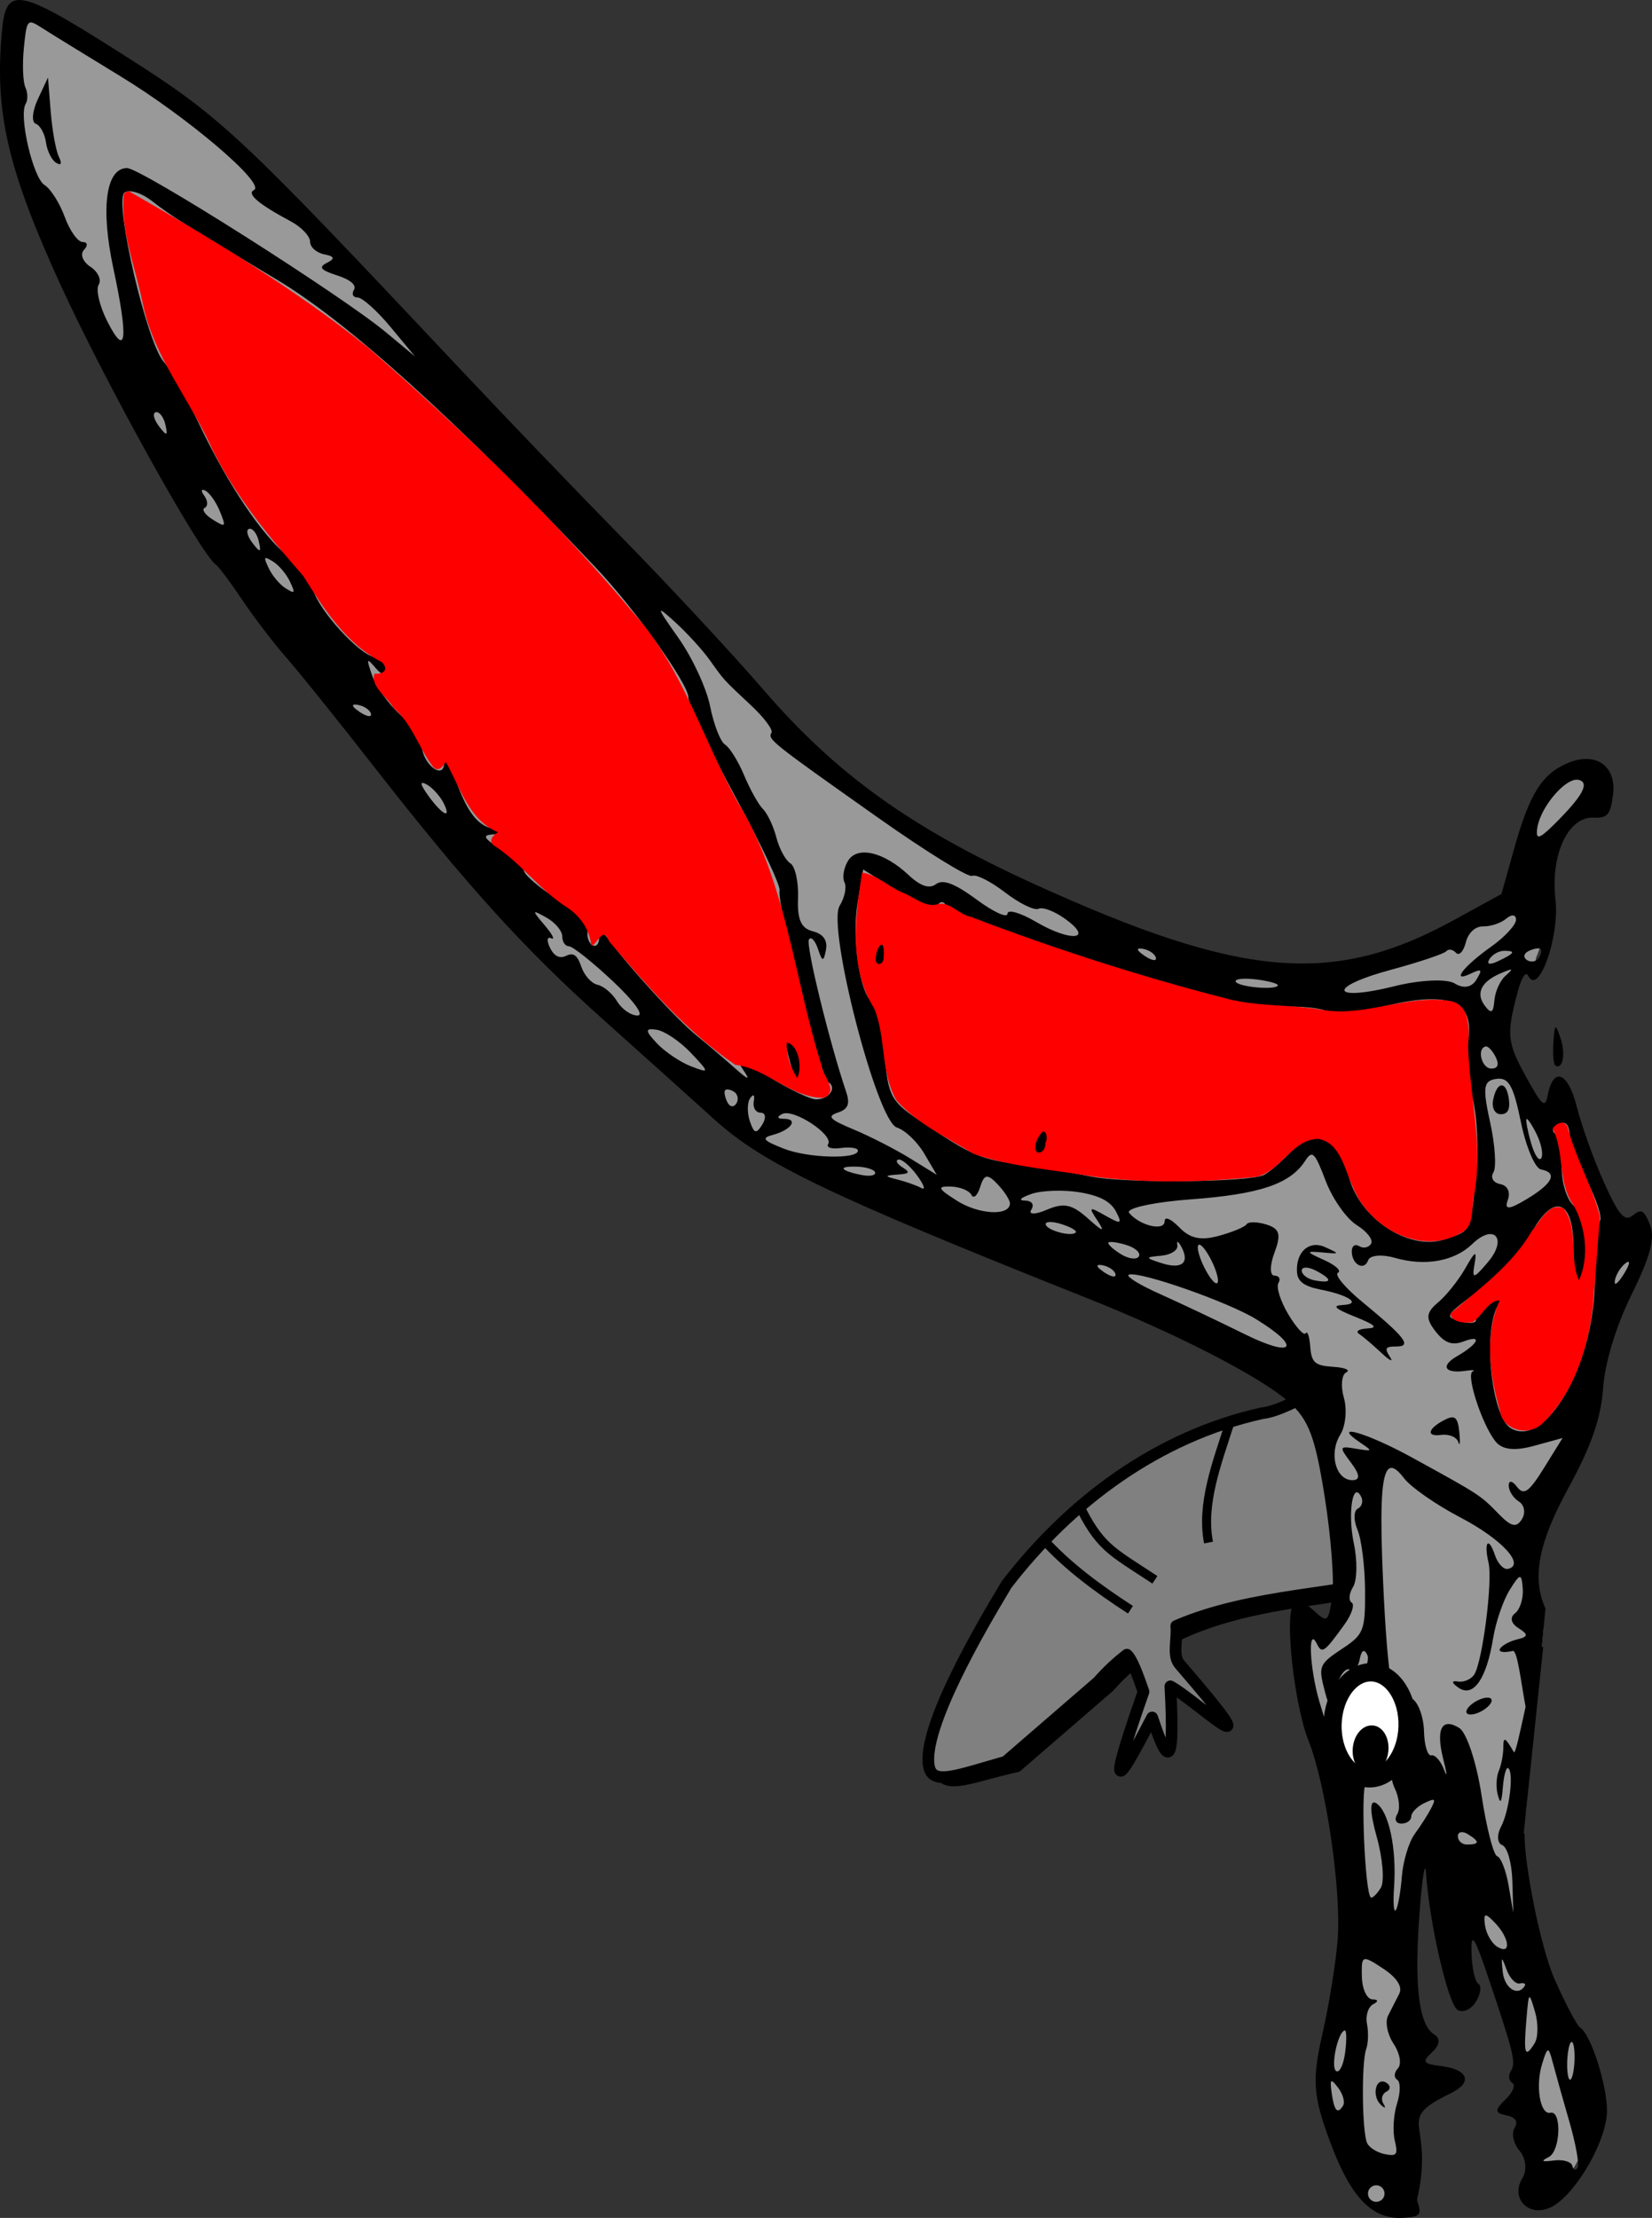 <?xml version="1.0" encoding="UTF-8" standalone="no"?>
<!-- Created with Inkscape (http://www.inkscape.org/) -->

<svg
   xmlns:dc="http://purl.org/dc/elements/1.1/"
   xmlns:cc="http://creativecommons.org/ns#"
   xmlns:rdf="http://www.w3.org/1999/02/22-rdf-syntax-ns#"
   xmlns:svg="http://www.w3.org/2000/svg"
   xmlns="http://www.w3.org/2000/svg"
   xmlns:sodipodi="http://sodipodi.sourceforge.net/DTD/sodipodi-0.dtd"
   xmlns:inkscape="http://www.inkscape.org/namespaces/inkscape"
   width="167.791mm"
   height="225.167mm"
   viewBox="0 0 594.535 797.835"
   id="svg2"
   version="1.1"
   inkscape:version="0.91 r13725"
   sodipodi:docname="flygdino.svg">
  <rect x="0" y="0" width="594.535" height="797.835" fill="#333333" stroke="none"/>
  <defs
     id="defs4" />
  <sodipodi:namedview
     id="base"
     pagecolor="#ffffff"
     bordercolor="#666666"
     borderopacity="1.0"
     inkscape:pageopacity="0.0"
     inkscape:pageshadow="2"
     inkscape:zoom="0.7"
     inkscape:cx="307.54435"
     inkscape:cy="351.6182"
     inkscape:document-units="px"
     inkscape:current-layer="layer1"
     showgrid="false"
     fit-margin-top="0"
     fit-margin-left="0"
     fit-margin-right="0"
     fit-margin-bottom="0"
     inkscape:window-width="1440"
     inkscape:window-height="849"
     inkscape:window-x="0"
     inkscape:window-y="25"
     inkscape:window-maximized="1" />
  <g
     inkscape:label="Layer 1"
     inkscape:groupmode="layer"
     id="layer1"
     transform="translate(-18.569,24.18)">
    <path
       sodipodi:nodetypes="ccccccscccc"
       inkscape:connector-curvature="0"
       id="path4376"
       d="m 384.765,547.555 c 23.151,-30.134 54.661,-53.391 92.006,-61.709 11.462,-1.174 30.474,-17.724 37.017,-8.881 l 20.62,66.503 c -39.347,10.542 -87.462,5.653 -116.635,38.995 l -33.254,28.745 c -15.454,3.369 -26.353,8.715 -27.645,1.568 -2.499,-13.826 18.883,-50.18 27.025,-63.744 l 0.865,-1.477 0,0 z"
       style="opacity:1;fill:#808080;fill-opacity:1;fill-rule:nonzero;stroke:#000000;stroke-width:4.2;stroke-linecap:round;stroke-linejoin:round;stroke-miterlimit:4;stroke-dasharray:none;stroke-opacity:1" />
    <path
       style="opacity:1;fill:#808080;fill-opacity:1;fill-rule:nonzero;stroke:#000000;stroke-width:4.2;stroke-linecap:round;stroke-linejoin:round;stroke-miterlimit:4;stroke-dasharray:none;stroke-opacity:1"
       d="m 380.748,545.901 c 23.151,-30.134 54.661,-53.391 92.006,-61.709 11.462,-1.174 30.474,-17.724 37.017,-8.881 l 20.62,66.503 c -28.403,7.61 -61.375,7.179 -88.493,18.892 0.475,5.032 -1.522,10.633 1.223,13.809 35.951,41.594 6.035,13.019 -3.348,7.922 1.817,33.975 -1.915,24.979 -6.555,11.202 -9.455,18.073 -18.948,35.907 -3.109,-9.274 -2.151,-6.275 -4.282,-11.847 -5.98,-13.316 -3.665,2.831 -7.135,6.06 -10.372,9.76 l -33.254,28.745 c -17.625,4.966 -26.363,8.734 -27.645,1.568 -2.474,-13.83 18.883,-50.18 27.025,-63.744 l 0.865,-1.477 0,0 z"
       id="rect4358"
       inkscape:connector-curvature="0"
       sodipodi:nodetypes="cccccsccccccscccc" />
    <path
       style="fill:#999999"
       d="m 24.713,-19.79 c -0.191,0.233 -0.289,0.558 -0.227,0.965 -6.669,30.768 4.36,61.957 16.763,89.589 15.469,32.661 31.872,65.004 50.988,95.699 7.55,11.3 16.669,21.448 23.989,32.94 17.72,21.723 35.582,43.886 53.076,66.042 23.205,29.301 48.344,56.975 76.866,81.103 19.687,17.28 37.88,37.102 61.898,48.523 30.721,15.6 63.113,27.534 94.899,40.69 28.618,11.582 57.899,23.139 82.746,41.827 12.069,11.751 12.222,29.988 14.749,45.521 1.391,12.153 3.971,25.505 -1.158,37.071 -3.821,4.677 -9.822,-1.113 -12.205,-3.023 -1.455,19.21 4.243,37.829 9.88,55.927 5.191,21.231 8.196,43.317 6.587,65.176 -1.292,16.304 -7.264,32.153 -7.302,48.386 1.451,13.312 6.515,28.7 13.875,39.733 3.308,3.832 10.118,4.588 14.64,2.869 9.197,-21.059 -3.51,-21.628 5.649,-35.458 2.2,-4.386 6.042,-7.92 10.56,-9.818 -4.469,-1.52 -12.933,-0.415 -13.323,-7.054 -0.438,-3 3.741,-4.884 3.769,-6.748 -8.766,-9.812 -6.303,-24.187 -6.517,-36.236 0.591,-9.48 0.152,-19.798 3.527,-28.611 3.133,-3.376 7.688,0.218 7.457,4.108 1.475,15.403 3.51,31.038 9.497,45.367 3.931,-2.647 -0.487,-6.099 -0.505,-9.472 -0.729,-4.82 -2.324,-11.659 1.871,-15.007 5.59,-2.286 7.767,5.25 8.948,9.158 3.949,13.149 10.468,25.949 11.348,39.796 -0.463,2.063 -2.192,4.026 0.127,5.558 1.204,3.356 -2.265,6.6 -3.161,8.652 4.043,1.778 5.047,6.966 3.265,10.564 2.407,4.98 6.62,10.93 2.878,16.474 -1.986,2.764 -0.815,7.961 3.494,5.967 8.386,-3.389 12.262,-12.7 16.355,-20.025 5.654,-12.112 1.513,-26.095 -4.578,-37.169 -14.169,-19.018 -18.82,-43.26 -21.657,-66.35 -0.735,-4.466 -2.05,-12.958 3.789,-14.256 l 6.507,-67.247 c -0.162,-0.188 -0.32,-0.379 -0.483,-0.567 -9.149,-13.788 -4.928,-31.692 2.644,-45.159 7.558,-14.66 15.792,-29.493 15.926,-46.383 2.317,-16.779 12.309,-31.214 16.799,-47.125 0.258,-2.357 0.25,-6.866 -2.92,-4.652 -6.781,1.539 -9.761,-6.156 -12.126,-10.939 -5.947,-11.973 -9.53,-25.026 -13.888,-37.511 -0.146,4.162 -4.311,9.821 -8.734,6.471 -7.983,-10.021 -15.677,-22.924 -12.352,-36.299 1.499,-5.483 2.148,-12.229 6.369,-16.344 2.29,-1.762 5.81,1.687 6.043,-2.576 6.585,-14.31 -1.076,-30.841 6.683,-44.836 2.874,-6.363 9.619,-10.112 16.389,-9.91 2.011,-4.873 0.781,-14.37 -6.44,-12.67 -12.779,2.159 -17.041,16.598 -20.15,27.334 -2.394,6.766 -2.757,14.737 -6.957,20.624 -23.891,14 -50.425,27.776 -79,25.297 -37.315,-2.28 -71.479,-19.385 -105.012,-34.405 C 342.305,275.239 310.605,252.127 286.424,222.208 244.276,175.229 199.005,131.171 156.152,84.835 127.031,54.107 98.708,21.637 62.11,-0.359 50.383,-7.393 39.167,-15.776 26.151,-20.191 c -0.54,-0.128 -1.12,0.012 -1.438,0.401 z"
       id="path4300"
       inkscape:connector-curvature="0"
       sodipodi:nodetypes="scccccccccccccccccccccccccccccccccccccccccccccccccccccccccccccs" />
    <path
       style="fill:#000000"
       d="m 21.279,-21.813 c -1.175,1.974 -1.7,5.157 -2.079,9.46 -2.548,28.962 2.234,49.369 21.328,91.011 16.202,35.336 50.558,97.104 55.833,100.381 0.889,0.553 5.095,6.187 9.345,12.52 4.25,6.333 11.428,15.726 15.954,20.873 4.526,5.147 18.343,22.318 30.705,38.159 34.044,43.624 54.721,66.462 83.273,91.984 14.276,12.761 32.337,28.977 40.138,36.034 17.575,15.898 41.543,27.368 134.455,64.348 32.235,12.83 62.045,28.188 72.166,37.181 7.167,6.367 9.49,12.522 12.929,34.246 2.306,14.566 3.512,30.767 2.678,36.001 -1.455,9.138 -1.728,9.322 -6.838,4.611 -3.279,-3.023 -6.064,-3.707 -7.26,-1.783 -3.02,4.861 0.576,36.283 5.582,48.784 6.206,15.496 11.794,53.328 10.511,71.159 -0.585,8.125 -3.061,23.552 -5.502,34.282 -3.802,16.708 -3.4,22.301 2.79,38.951 7.495,20.159 15.234,28.065 26.626,27.204 5.966,-0.451 6.383,-1.026 4.609,-6.341 6.711,-29.205 -8.891,-28.189 12.291,-38.51 7.794,-3.829 6.209,-8.437 -3.326,-9.668 -6.885,-0.889 -7.281,-1.469 -3.464,-5.091 2.784,-2.641 3.016,-4.893 0.656,-6.359 -5.497,-3.415 -7.193,-17.524 -5.243,-43.627 0.965,-12.916 2.021,-19.368 2.346,-14.339 1.144,17.662 7.917,47.046 11.334,49.168 1.899,1.18 4.869,-0.136 6.6,-2.922 1.731,-2.786 2.138,-5.692 0.905,-6.457 -1.233,-0.766 -2.348,-5.801 -2.478,-11.19 -0.191,-7.932 1.038,-6.001 6.459,10.141 8.932,26.596 9.591,29.408 7.62,32.58 -0.927,1.493 -0.653,3.353 0.609,4.138 1.263,0.784 0.114,3.497 -2.553,6.027 -3.846,3.649 -3.771,4.807 0.361,5.6 3.327,0.638 4.411,2.282 3.003,4.549 -1.213,1.952 -0.374,5.689 1.863,8.304 2.248,2.629 2.684,6.98 0.975,9.73 -4.362,7.021 1.796,13.935 9.605,10.784 8.266,-3.335 19.877,-22.173 20.764,-33.688 0.665,-8.631 -5.537,-28.717 -9.658,-31.277 -1.072,-0.666 -5.118,-8.314 -8.992,-16.996 -5.512,-12.352 -11.216,-42.974 -10.947,-52.662 l -0.312,-0.256 7.017,-66.983 c -0.155,-0.117 -0.327,-0.064 -0.514,0.138 l 1.312,-13.933 c -5.062,-11.287 -2.345,-23.933 8.205,-43.256 8.338,-15.271 11.749,-25.079 12.55,-36.084 0.67,-9.211 4.686,-22.37 10.282,-33.693 6.704,-13.566 8.489,-20.296 6.612,-24.947 -2.189,-5.425 -3.111,-5.935 -6.226,-3.436 -2.939,2.358 -4.965,0.046 -10.313,-11.781 -3.66,-8.094 -8.085,-20.391 -9.834,-27.326 -3.167,-12.559 -8.462,-14.584 -10.489,-4.013 -0.904,4.713 -2.008,3.747 -7.846,-6.868 -6.791,-12.347 -7.051,-15.175 -2.828,-30.786 1.37,-5.063 2.823,-7.172 3.712,-5.386 3.667,7.378 11.314,-14.044 9.785,-27.411 -1.86,-16.257 4.54,-29.954 13.798,-29.53 4.913,0.225 5.987,-1.047 6.907,-8.171 1.346,-10.424 -6.235,-15.744 -16.305,-11.44 -9.368,4.003 -13.745,11.039 -19.375,31.145 l -4.463,15.94 -17.335,9.497 C 498.229,330.653 465.286,327.782 390.595,293.745 346.404,273.607 319.614,254.399 293.451,224.093 282.223,211.087 259.5,186.638 242.955,169.759 226.411,152.881 200.505,125.923 185.388,109.855 103.469,22.785 98.431,18.081 62.978,-4.455 34.173,-22.766 24.803,-27.734 21.279,-21.813 Z m 7.255,6.549 c 0.805,-1.539 2.162,-0.775 5.128,1.128 2.988,1.917 15.747,9.769 28.352,17.449 24.241,14.769 52.318,38.695 47.956,40.863 -2.728,1.356 1.583,5.028 13.22,11.258 3.841,2.056 6.98,5.349 6.975,7.318 -0.005,1.969 2.295,4.021 5.11,4.561 3.683,0.706 3.96,1.558 0.988,3.035 -3.182,1.582 -2.349,2.622 3.627,4.537 4.797,1.537 7.11,3.527 6.06,5.216 -0.933,1.502 -0.333,2.734 1.334,2.738 1.668,0.004 6.995,4.777 11.839,10.609 l 8.807,10.604 -10.416,-8.66 C 141.545,82.116 69.289,36.296 64.306,36.285 c -7.634,-0.018 -9.597,14.341 -4.935,36.097 5.489,25.618 4.677,32.602 -2.211,18.992 -2.775,-5.483 -4.157,-11.407 -3.071,-13.163 1.086,-1.756 -0.27,-4.66 -3.012,-6.454 -2.742,-1.794 -3.768,-4.523 -2.279,-6.065 1.489,-1.542 1.276,-2.806 -0.473,-2.81 -1.749,-0.004 -4.652,-4.061 -6.451,-9.014 C 40.075,48.915 36.797,43.742 34.59,42.371 30.424,39.782 25.229,17.319 27.829,13.135 c 0.815,-1.311 0.759,-3.962 -0.126,-5.889 -0.885,-1.927 -1.129,-8.311 -0.541,-14.185 0.454,-4.535 0.747,-7.126 1.373,-8.324 z M 35.839,3.694 32.191,11.499 c -2.007,4.292 -2.35,8.269 -0.758,8.837 1.591,0.568 3.244,3.568 3.671,6.668 0.427,3.1 2.072,6.415 3.655,7.371 1.875,1.13 2.21,0.344 0.957,-2.254 -1.058,-2.195 -2.364,-9.489 -2.901,-16.208 z M 63.176,45.32 c 0.052,-0.071 0.105,-0.131 0.164,-0.179 1.626,-1.322 6.023,-0.016 9.831,2.921 7.504,5.786 10.873,7.908 45.178,28.439 25.316,15.15 63.781,49.884 114.692,103.564 13.992,14.753 33.414,41.986 33.275,46.658 -0.072,2.403 7.436,18.285 16.686,35.294 9.25,17.009 16.508,32.362 16.13,34.116 -1.06,4.916 14.751,67.194 17.491,68.896 3.296,2.048 0.351,6.274 -4.365,6.263 -2.104,-0.005 -9.716,-3.644 -16.917,-8.086 -9.732,-6.005 -12.149,-6.696 -9.416,-2.695 2.826,4.137 2.109,3.987 -3.104,-0.652 -3.73,-3.319 -9.935,-8.59 -13.788,-11.712 -6.862,-5.56 -23.974,-24.252 -31.188,-34.069 -2.558,-3.481 -3.643,-3.735 -3.65,-0.854 -0.005,2.256 -1.122,3.41 -2.481,2.565 -1.359,-0.844 -2.07,-3.216 -1.58,-5.27 0.525,-2.2 -3.871,-6.734 -10.698,-11.034 -6.374,-4.015 -11.912,-8.686 -12.307,-10.38 -0.396,-1.694 -4.222,-5.281 -8.505,-7.969 -6.165,-3.873 -6.651,-4.954 -2.335,-5.191 4.276,-0.235 4.019,-0.713 -1.196,-2.224 -4.681,-1.356 -8.124,-5.764 -11.633,-14.896 -2.741,-7.133 -5.003,-11.008 -5.028,-8.61 -0.064,6.08 -7.129,1.243 -8.06,-5.518 -0.406,-2.946 -4.051,-8.391 -8.101,-12.099 -4.05,-3.708 -8.445,-9.893 -9.767,-13.743 -2.167,-6.312 -2.044,-6.579 1.262,-2.72 2.279,2.66 3.67,2.878 3.676,0.575 0.005,-2.037 -1.86,-4.064 -4.145,-4.502 -5.641,-1.082 -19.831,-16.666 -22.089,-24.259 -1.007,-3.388 -5.041,-8.764 -8.963,-11.947 C 112.891,168.409 100.756,150.4 90.428,128.786 85.846,119.198 79.994,108.897 77.426,105.894 71.365,98.807 59.93,49.778 63.176,45.32 Z m 10.941,79.142 c 0.114,-0.184 0.288,-0.308 0.525,-0.364 1.264,-0.295 2.826,1.752 3.468,4.551 0.929,4.044 0.456,4.154 -2.3,0.537 -1.549,-2.034 -2.187,-3.928 -1.694,-4.724 z m 17.1,27.803 c 0.076,-0.325 0.51,-0.324 1.282,0.079 1.543,0.806 3.9,4.176 5.237,7.489 2.279,5.648 2.115,5.828 -2.621,2.886 -2.777,-1.726 -4.061,-3.629 -2.852,-4.23 1.209,-0.601 1.125,-2.559 -0.187,-4.352 -0.656,-0.896 -0.936,-1.548 -0.86,-1.873 z m 16.517,14.148 c 0.114,-0.184 0.287,-0.311 0.524,-0.366 1.264,-0.295 2.826,1.752 3.468,4.551 0.929,4.044 0.456,4.154 -2.3,0.537 -1.549,-2.034 -2.186,-3.925 -1.693,-4.722 z m 6.311,10.246 c 0.212,-0.341 1.099,0.115 2.788,1.164 2.09,1.298 4.822,4.527 6.073,7.176 2.021,4.281 1.852,4.553 -1.525,2.455 -2.09,-1.298 -4.822,-4.527 -6.073,-7.176 -1.011,-2.14 -1.474,-3.278 -1.262,-3.619 z m 31.607,52.789 c 0.178,-0.209 0.739,-0.241 1.685,-0.073 2.283,0.404 4.412,1.85 4.731,3.215 0.319,1.365 -1.55,1.034 -4.151,-0.735 -1.797,-1.222 -2.561,-2.059 -2.264,-2.407 z m 24.697,28.17 c 0.162,-0.319 0.804,-0.16 1.925,0.481 2.137,1.222 4.909,4.388 6.159,7.037 2.771,5.869 -1.227,3.385 -6.331,-3.933 -1.377,-1.975 -1.962,-3.174 -1.753,-3.584 z m 86.115,-62.046 c 0.246,-0.236 1.902,1.158 4.902,3.883 4.32,3.923 9.968,10.088 12.552,13.698 5.514,7.706 4.604,6.709 15.143,16.593 4.575,4.291 7.793,8.645 7.152,9.677 -1.442,2.322 -0.196,3.314 38.396,30.564 17.241,12.174 32.465,21.579 33.829,20.898 1.364,-0.681 6.699,2.007 11.856,5.973 5.157,3.966 10.596,6.605 12.087,5.863 1.492,-0.742 5.886,0.974 9.765,3.813 10.187,7.458 1.688,8.174 -10.729,0.904 -5.649,-3.308 -10.273,-4.626 -10.277,-2.929 -0.004,1.697 -5.007,-0.6 -11.117,-5.104 -7.857,-5.792 -12.136,-7.413 -14.617,-5.533 -2.357,1.786 -5.573,0.722 -9.798,-3.241 -8.916,-8.362 -18.439,-10.63 -21.815,-5.195 -1.579,2.541 -2.168,6.034 -1.31,7.76 0.858,1.726 0.08,5.523 -1.73,8.436 -4.657,7.495 13.416,77.567 20.577,79.783 2.919,0.904 7.346,5.102 9.837,9.33 l 4.527,7.687 -9.625,-5.936 c -5.294,-3.265 -14.415,-7.932 -20.268,-10.371 -8.723,-3.635 -9.752,-4.733 -5.696,-6.087 3.738,-1.248 4.458,-3.104 2.941,-7.591 -6.01,-17.779 -14.555,-52.729 -13.361,-54.65 0.761,-1.224 2.224,0.293 3.251,3.372 1.566,4.691 2.032,4.748 2.874,0.355 0.659,-3.434 -0.97,-5.743 -4.721,-6.695 -4.227,-1.073 -5.619,-4.202 -5.32,-11.955 0.223,-5.776 -1.015,-11.395 -2.752,-12.485 -1.736,-1.091 -4.005,-5.276 -5.045,-9.301 -1.039,-4.025 -3.206,-8.623 -4.814,-10.22 -1.607,-1.597 -4.653,-7.046 -6.769,-12.106 -2.116,-5.061 -5.211,-10.048 -6.875,-11.082 -1.664,-1.034 -4.083,-7.219 -5.375,-13.747 -1.292,-6.528 -6.461,-17.661 -11.488,-24.741 -4.488,-6.322 -6.502,-9.318 -6.186,-9.622 z m -45.327,108.505 c 0.085,-0.37 1.424,0.325 4.08,1.813 3.138,1.757 5.702,4.799 5.697,6.759 -0.005,1.959 1.08,3.564 2.408,3.568 1.328,0.003 8.388,5.611 15.69,12.463 7.784,7.305 11.502,12.455 8.987,12.449 -2.36,-0.006 -5.664,-2.302 -7.342,-5.104 -1.678,-2.802 -4.839,-5.48 -7.025,-5.951 -2.186,-0.471 -4.826,-3.408 -5.867,-6.526 -1.383,-4.143 -2.85,-5.194 -5.449,-3.902 -2.317,1.152 -4.346,0.137 -5.823,-2.912 -1.246,-2.574 -1.045,-4.102 0.448,-3.396 1.493,0.705 0.431,-1.401 -2.358,-4.68 -2.361,-2.775 -3.53,-4.211 -3.445,-4.58 z m 40.631,42.401 c 0.224,-0.492 1.259,-0.513 3.101,-0.232 2.872,0.437 8.438,4.189 12.37,8.34 6.748,7.125 6.75,7.396 0.06,4.829 -3.898,-1.496 -9.463,-5.249 -12.368,-8.342 -2.397,-2.551 -3.45,-3.962 -3.163,-4.595 z m 27.705,21.595 c 0.382,-0.614 1.835,-0.41 3.228,0.456 1.393,0.865 1.782,2.78 0.865,4.255 -0.917,1.475 -2.367,1.27 -3.225,-0.456 -0.858,-1.726 -1.249,-3.641 -0.868,-4.255 z m 49.735,-79.475 12.534,7.787 c 7.134,4.432 13.253,6.634 14.201,5.107 0.917,-1.475 2.234,-1.545 2.926,-0.153 0.692,1.392 11.617,6.052 24.281,10.356 58.111,19.75 83.791,26.771 96.107,26.274 7.32,-0.295 14.889,0.446 16.821,1.646 1.932,1.2 11.83,0.239 21.993,-2.135 22.157,-5.176 31.128,-1.365 28.883,12.267 -0.831,5.049 -0.116,14.578 1.592,21.175 1.708,6.598 2.255,19.517 1.215,28.711 -2.256,19.942 -1.683,18.83 -11.339,22.038 -12.883,4.279 -30.956,-7.752 -34.512,-22.975 -3.278,-14.032 -12.055,-17.771 -20.56,-8.759 -3.546,3.758 -7.998,7.604 -9.895,8.548 -5.378,2.673 -50.155,3.076 -62.275,0.56 -5.986,-1.243 -17.095,-3.123 -24.689,-4.178 -15.416,-2.141 -17.718,-3.11 -35.585,-15.001 -11.836,-7.877 -12.663,-9.354 -14.036,-25.073 -0.802,-9.187 -2.743,-17.501 -4.313,-18.476 -4.541,-2.821 -7.523,-22.783 -5.346,-35.793 z m -40.656,82.26 c 1.23,-1.702 1.712,-1.233 1.279,1.246 -0.382,2.188 0.749,3.983 2.513,3.987 1.763,0.004 2.015,1.923 0.56,4.266 -2.174,3.498 -2.975,3.275 -4.487,-1.254 -1.012,-3.032 -0.951,-6.742 0.135,-8.245 z m 13.004,-20.875 c -0.486,0.54 0.051,3.309 1.552,8.543 1.861,6.489 2.438,6.994 3.237,2.828 0.535,-2.789 -0.262,-6.701 -1.771,-8.693 -1.643,-2.168 -2.64,-3.097 -3.018,-2.678 z m 33.222,-34.52 c -0.311,0.447 -0.585,1.206 -0.786,2.253 -0.514,2.677 -0.485,5.148 0.062,5.488 2.051,1.274 3.896,-4.269 2.413,-7.252 -0.553,-1.112 -1.172,-1.235 -1.69,-0.489 z m -36.059,62.081 c 0.142,-0.275 0.606,-0.618 1.399,-1.012 4.032,-2.004 18.539,7.549 16.492,10.86 -0.753,1.217 1.265,1.851 4.483,1.408 3.218,-0.443 6.004,-0.09 6.191,0.783 0.707,3.308 -17.579,2.953 -26.491,-0.514 -7.669,-2.984 -8.376,-3.865 -4.036,-5.025 6.613,-1.768 9.321,-5.755 3.919,-5.767 -1.532,-0.004 -2.193,-0.274 -1.957,-0.733 z m 23.477,18.531 c 0.018,-0.041 0.047,-0.08 0.089,-0.117 0.398,-0.356 1.869,-0.552 4.49,-0.476 3.461,0.101 6.495,1.048 6.742,2.105 0.247,1.057 -1.845,1.483 -4.648,0.945 -4.622,-0.886 -6.946,-1.851 -6.673,-2.458 z m 19.162,-2.751 c 0.075,-0.175 0.257,-0.304 0.551,-0.373 1.178,-0.275 4.193,2.289 6.7,5.696 2.507,3.408 3.183,5.44 1.5,4.517 -1.682,-0.923 -5.567,-2.298 -8.633,-3.055 -4.636,-1.145 -4.65,-1.44 -0.078,-1.75 4.548,-0.308 4.881,-0.763 1.932,-2.64 -1.47,-0.936 -2.197,-1.871 -1.972,-2.396 z m 16.025,9.722 c 0.307,-0.361 1.433,-0.45 3.318,-0.396 3.335,0.095 6.694,1.444 7.465,2.996 0.771,1.552 2.197,0.26 3.166,-2.871 1.427,-4.612 2.614,-4.796 6.247,-0.966 2.467,2.6 4.471,5.713 4.455,6.918 -0.061,4.615 -11.174,4.038 -19.106,-0.992 -4.297,-2.725 -6.058,-4.087 -5.546,-4.69 z m 70.761,-85.853 c 0.178,-0.209 0.739,-0.241 1.685,-0.073 2.283,0.404 4.411,1.852 4.73,3.217 0.319,1.365 -1.549,1.032 -4.15,-0.737 -1.797,-1.222 -2.561,-2.059 -2.264,-2.407 z m -36.509,68.113 c -1.298,2.09 -1.256,4.485 0.093,5.324 1.349,0.838 2.859,-0.593 3.356,-3.181 0.496,-2.588 0.454,-4.983 -0.093,-5.324 -0.547,-0.34 -2.058,1.091 -3.356,3.181 z m -5.581,21.84 c 0.248,-0.431 1.513,-1.079 3.679,-1.828 3.688,-1.275 11.424,-1.556 17.192,-0.625 7.315,1.18 11.327,3.272 13.257,6.916 2.386,4.504 1.872,4.717 -3.724,1.545 -6.03,-3.418 -6.235,-3.287 -2.884,1.818 2.786,4.245 1.989,4.046 -3.504,-0.873 -5.681,-5.087 -8.647,-5.711 -14.746,-3.105 -4.199,1.794 -6.726,1.802 -5.617,0.017 1.194,-1.923 0.243,-3.273 -2.332,-3.311 -1.092,-0.016 -1.514,-0.219 -1.321,-0.554 z m 8.878,8.783 c 0.346,-0.753 2.612,-0.702 5.502,0.192 3.303,1.022 5.696,2.358 5.317,2.967 -1.119,1.801 -10.327,-0.566 -10.846,-2.788 -0.033,-0.14 -0.023,-0.265 0.026,-0.372 z m 68.407,-87.401 c 0.58,-0.683 3.734,-0.85 7.65,-0.345 4.476,0.578 7.824,1.556 7.44,2.174 -1.096,1.765 -14.729,0.413 -15.177,-1.505 -0.028,-0.118 0.003,-0.226 0.086,-0.324 z m -45.869,94.301 c 0.332,-0.534 3.252,-0.15 6.49,0.852 3.239,1.002 5.248,2.856 4.464,4.118 -0.784,1.263 -3.707,0.879 -6.493,-0.852 -2.786,-1.731 -4.793,-3.585 -4.461,-4.119 z m 7.473,-11.333 c 1.167,-1.562 10.3,-3.358 22.195,-4.24 24.841,-1.842 35.732,-5.511 41.149,-13.86 2.581,-3.978 3.445,-3.134 7.38,7.218 2.451,6.448 7.484,13.606 11.184,15.904 3.699,2.298 6.017,5.319 5.152,6.712 -0.865,1.393 -2.78,1.782 -4.255,0.865 -1.475,-0.917 -2.686,-0.088 -2.69,1.84 -0.011,4.801 4.489,7.231 5.914,3.194 0.635,-1.8 4.983,-2.167 9.661,-0.816 10.787,3.115 21.367,1.222 27.762,-4.966 7.873,-7.619 12.85,-2.015 5.712,6.432 -5.219,6.176 -5.849,6.276 -4.872,0.776 0.914,-5.139 0.299,-4.864 -3.296,1.47 -2.43,4.282 -6.861,9.833 -9.846,12.335 -4.339,3.638 -4.523,5.712 -0.919,10.351 3.306,4.255 6.012,5.228 10.151,3.651 6.918,-2.636 5.323,0.878 -2.429,5.352 -6.077,3.507 -4.363,6.331 3.17,5.221 2.533,-0.373 3.669,-0.283 2.525,0.203 -2.53,1.074 3.221,18.858 8.124,25.118 2.414,3.082 6.818,3.615 13.873,1.682 l 10.338,-2.832 -6.693,10.774 c -5.402,8.695 -7.27,10.008 -9.686,6.819 -1.717,-2.265 -2.996,-2.472 -3.001,-0.485 -0.004,1.906 1.632,4.486 3.64,5.733 2.007,1.247 2.505,4.11 1.106,6.362 -1.986,3.196 -3.836,2.767 -8.436,-1.958 -6.578,-6.755 -6.623,-6.784 -31.266,-20.306 -16.245,-8.914 -29.453,-12.663 -18.404,-5.223 4.528,3.049 4.455,3.145 -1.619,2.135 -6.093,-1.013 -6.165,-0.794 -1.711,5.134 3.167,4.215 3.292,6.188 0.393,6.181 -5.967,-0.014 -8.514,-9.617 -4.334,-16.344 1.924,-3.096 2.512,-9.067 1.307,-13.269 -1.205,-4.202 -0.827,-8.319 0.841,-9.149 1.668,-0.829 -0.447,-1.733 -4.701,-2.008 -6.565,-0.424 -7.811,-1.513 -8.24,-7.196 -0.278,-3.683 -1.014,-5.877 -1.635,-4.878 -0.62,0.999 -3.449,-2.077 -6.285,-6.834 -2.837,-4.758 -4.424,-9.829 -3.53,-11.269 0.894,-1.44 0.24,-2.621 -1.453,-2.625 -1.693,-0.004 -1.687,-3.724 0.016,-8.268 2.475,-6.606 1.892,-8.633 -2.914,-10.121 -3.306,-1.023 -6.503,-1.068 -7.105,-0.1 -0.601,0.968 -5.109,2.848 -10.017,4.179 -6.535,1.772 -10.336,0.96 -14.204,-3.037 -3.028,-3.129 -5.284,-4.071 -5.289,-2.21 -0.009,3.705 -8.962,1.599 -12.76,-3 -0.174,-0.21 -0.17,-0.427 -0.003,-0.65 z m -11.349,19.525 c 0.178,-0.209 0.737,-0.242 1.683,-0.074 2.283,0.404 4.412,1.85 4.731,3.215 0.319,1.365 -1.548,1.035 -4.15,-0.734 -1.797,-1.222 -2.561,-2.059 -2.264,-2.407 z m 11.098,3.407 c 0.045,-0.047 0.115,-0.085 0.209,-0.111 4.2,-1.171 35.626,9.848 45.688,16.019 16.63,10.199 13.676,14.188 -4.025,5.435 -9.328,-4.612 -23.139,-11.153 -30.692,-14.534 -7.081,-3.17 -11.862,-6.105 -11.181,-6.808 z m 7.458,-6.213 c 0.304,-0.285 1.733,-0.457 4.28,-0.679 3.54,-0.309 6.176,-2.007 5.855,-3.773 -0.321,-1.766 0.331,-1.505 1.45,0.579 3.105,5.783 0.16,8.195 -7.152,5.86 -3.353,-1.071 -4.824,-1.621 -4.434,-1.987 z m 70.409,-96.663 c 0.913,-1.528 6.264,-4.077 16.3,-6.792 10.314,-2.789 19.405,-5.83 20.202,-6.757 0.797,-0.926 2.368,-0.681 3.489,0.547 1.124,1.231 2.709,-0.422 3.537,-3.684 0.903,-3.557 3.43,-5.872 6.338,-5.805 2.66,0.061 6.392,-1.214 8.293,-2.833 1.901,-1.62 3.453,-1.429 3.449,0.423 -0.004,1.852 -3.99,6.192 -8.859,9.644 -10.088,7.154 -14.737,13.204 -7.532,9.802 4.115,-1.943 4.42,-1.626 2.1,2.183 -1.689,2.773 -4.629,3.268 -7.783,1.309 -2.788,-1.732 -12.494,-1.297 -21.568,0.966 -12.977,3.237 -19.14,2.962 -17.966,0.997 z m -52.781,92.257 c 0.158,-0.3 0.454,-0.343 0.889,-0.073 1.393,0.865 3.705,4.622 5.138,8.347 1.433,3.725 1.467,6.064 0.074,5.199 -1.393,-0.865 -3.706,-4.62 -5.139,-8.346 -0.985,-2.561 -1.309,-4.468 -0.962,-5.128 z M 574.841,266.11 c 3.404,-5.613 8.77,-10.505 11.872,-9.75 4.138,1.007 1.348,5.993 -9.115,16.3 -5.156,5.079 -6.391,5.311 -5.788,1.088 0.341,-2.387 1.483,-5.087 3.031,-7.639 z m -88.078,160.71 c -1.079,1.737 -1.626,4.106 -1.394,6.878 0.259,3.098 2.709,4.884 8.158,5.947 10.473,2.042 15.214,5.247 8.3,5.612 -4.032,0.213 -2.893,1.308 4.397,4.222 7.29,2.914 8.431,4.007 4.398,4.22 -2.994,0.158 -4.324,1.029 -2.956,1.934 1.368,0.906 4.985,3.985 8.037,6.842 3.052,2.857 4.443,3.507 3.091,1.447 -2.041,-3.111 -1.664,-3.745 2.222,-3.736 5.852,0.014 3.392,-3.21 -12.342,-16.171 -6.091,-5.018 -9.958,-9.678 -8.592,-10.357 1.366,-0.679 -0.877,-2.739 -4.985,-4.578 -6.577,-2.944 -6.675,-3.273 -0.822,-2.744 6.648,0.601 6.648,0.6 1.181,-1.901 -3.616,-1.654 -6.894,-0.51 -8.693,2.385 z m 67.818,-105.942 c 1.009,-1.672 3.412,-3.038 5.34,-3.033 4.352,0.01 3.807,0.887 -2.36,3.799 -2.894,1.366 -4.083,1.061 -2.98,-0.766 z m -67.42,111.527 c 0.482,-0.943 2.556,-0.767 5.02,0.518 6.089,3.176 5.858,4.687 -0.527,3.462 -2.533,-0.486 -4.601,-2.063 -4.597,-3.507 7.5e-4,-0.18 0.036,-0.338 0.105,-0.473 z m 65.175,-101.94 c 1.148,-1.705 3.3,-3.254 6.417,-4.569 4.486,-1.893 4.66,-1.785 1.569,0.975 -1.913,1.708 -3.689,5.702 -3.947,8.877 -0.362,4.457 -1.139,4.891 -3.407,1.898 -1.925,-2.54 -2.108,-4.989 -0.632,-7.18 z m 14.987,-11.328 c 0.211,-0.429 0.644,-0.835 1.291,-1.157 1.726,-0.858 3.642,-1.248 4.257,-0.867 0.614,0.382 0.408,1.834 -0.457,3.227 -0.865,1.393 -2.781,1.783 -4.257,0.867 -0.922,-0.573 -1.186,-1.355 -0.834,-2.07 z m -15.425,34.132 c 0.275,-0.505 0.706,-0.875 1.318,-1.018 0.856,-0.2 2.488,1.513 3.628,3.806 1.341,2.699 0.79,4.165 -1.566,4.16 -2.813,-0.007 -4.57,-4.757 -3.38,-6.947 z m 1.945,12.155 c 0.641,-0.888 1.702,-1.291 3.225,-1.501 4.463,-0.614 6.138,2.326 8.852,15.538 1.841,8.963 5.101,16.633 7.245,17.044 6.109,1.172 4.268,5.008 -5.109,10.643 -6.483,3.896 -8.178,3.978 -6.847,0.329 1.043,-2.86 -0.082,-5.205 -2.74,-5.715 -2.511,-0.482 -3.592,-2.339 -2.439,-4.194 1.138,-1.832 0.599,-9.981 -1.198,-18.109 -1.721,-7.786 -2.23,-11.659 -1.237,-13.624 0.074,-0.147 0.157,-0.284 0.248,-0.411 z m 3.384,2.24 c -0.522,0.891 -0.985,2.203 -1.316,3.928 -0.532,2.772 0.7,5.042 2.735,5.047 2.541,0.006 3.462,-1.717 2.941,-5.501 -0.694,-5.041 -2.795,-6.147 -4.36,-3.475 z m 21.024,-22.13 c -0.271,0.519 -0.428,2.239 -0.628,5.248 -0.277,4.172 0.026,7.914 0.673,8.317 2.683,1.667 3.798,-4.134 1.886,-9.808 -1.048,-3.108 -1.583,-4.424 -1.931,-3.757 z m -10.321,32.879 c 0.306,-0.492 1.951,1.944 3.656,5.415 1.705,3.471 2.452,7.353 1.661,8.626 -0.791,1.274 -2.436,-1.162 -3.656,-5.415 -1.22,-4.252 -1.966,-8.134 -1.661,-8.627 z m 9.861,3.158 c 0.303,-0.457 0.836,-0.902 1.582,-1.273 2.609,-1.297 3.755,-0.299 4.122,3.587 0.28,2.96 3.161,10.646 6.403,17.082 3.242,6.436 5.284,12.687 4.536,13.892 -0.749,1.205 -1.607,11.667 -1.906,23.249 -0.766,29.698 -18.082,59.019 -30.353,51.395 -6.827,-4.242 -9.986,-34.484 -4.593,-43.978 2.296,-4.042 1.97,-4.149 -2.555,-0.833 -2.853,2.089 -5.22,4.781 -5.264,5.982 -0.044,1.201 -2.641,1.392 -5.768,0.424 -5.607,-1.735 -5.508,-1.892 7.06,-11.238 7.231,-5.377 15.285,-14.202 18.613,-20.395 7.925,-14.747 15.236,-12.27 15.195,5.15 -0.037,15.669 3.998,15.934 4.445,0.292 0.179,-6.255 -1.756,-13.132 -4.302,-15.282 -2.545,-2.15 -4.524,-8.514 -4.398,-14.142 0.126,-5.628 -0.914,-10.943 -2.311,-11.81 -0.873,-0.542 -1.011,-1.339 -0.506,-2.101 z M 506.032,513.266 c 0.635,-1.039 1.475,-0.896 2.425,1.015 0.797,1.603 0.229,3.52 -1.26,4.26 -1.489,0.74 -1.522,4.164 -0.075,7.608 1.447,3.444 2.668,13.245 2.714,21.78 0.078,14.546 -0.45,15.869 -8.413,21.103 -7.771,5.108 -8.327,6.255 -6.499,13.474 1.97,7.784 2.032,7.786 4.478,0.149 1.428,-4.458 3.542,-7.082 4.982,-6.187 1.376,0.855 2.953,-0.795 3.503,-3.666 0.646,-3.366 1.612,-3.99 2.723,-1.755 0.947,1.906 -0.916,6.932 -4.142,11.168 -3.226,4.235 -3.983,5.851 -1.68,3.589 3.379,-3.319 4.187,-3.156 4.187,0.844 -9e-5,2.726 3.17,6.927 7.045,9.334 5.414,3.364 6.403,5.838 4.268,10.684 -1.528,3.468 -1.436,9.04 0.206,12.381 1.642,3.342 2.051,7.579 0.91,9.416 -1.141,1.837 -0.473,3.343 1.487,3.347 1.959,0.005 3.565,-1.14 3.568,-2.545 0.003,-1.405 2.082,-3.56 4.618,-4.788 3.998,-1.935 4.34,-1.7 2.571,1.765 -1.123,2.199 -3.78,6.359 -5.907,9.246 -2.127,2.886 -4.227,9.798 -4.665,15.359 -0.438,5.561 -1.409,10.993 -2.157,12.072 -0.748,1.079 -1.038,-2.578 -0.645,-8.126 0.993,-14.013 -1.876,-27.493 -6.456,-30.339 -2.364,-1.469 -2.293,3.168 0.181,11.996 2.218,7.914 2.891,16.229 1.493,18.479 -1.398,2.25 -3.004,3.804 -3.57,3.452 -2.093,-1.3 -3.752,-39.3 -1.791,-41.037 1.118,-0.99 -0.097,-2.208 -2.7,-2.708 -2.603,-0.499 -4.727,-2.659 -4.722,-4.801 0.005,-2.366 0.72,-2.464 1.821,-0.248 2.134,4.292 9.387,-0.38 10.627,-6.846 1.075,-5.603 -10.408,-9.625 -13.459,-4.715 -3.074,4.948 -4.284,3.494 -8.25,-9.922 -3.577,-12.102 -4.297,-27.699 -0.97,-21.005 1.859,3.74 2.614,3.22 9.875,-6.813 2.651,-3.663 3.848,-7.262 2.663,-7.998 -1.185,-0.736 -0.954,-3.272 0.513,-5.634 1.467,-2.362 1.589,-9.402 0.271,-15.647 -1.574,-7.455 -1.166,-15.455 0.231,-17.741 z m 11.72,-8.343 c 1.317,-2.093 3.316,-1.02 6.115,2.649 2.454,3.218 11.55,9.553 20.214,14.078 14.891,7.779 23.523,17.062 17.233,18.532 -1.574,0.368 -3.703,-1.854 -4.731,-4.935 -2.319,-6.948 -4.077,-4.832 -2.301,2.771 1.523,6.519 -2.149,35.333 -5.111,40.099 -1.116,1.796 -3.811,2.957 -5.989,2.577 -2.366,-0.412 -2.226,0.5 0.347,2.265 5.282,3.621 10.038,-3.224 12.399,-17.84 0.933,-5.774 3.606,-13.573 5.941,-17.33 3.806,-6.126 4.295,-6.173 4.726,-0.464 0.265,3.501 -1,7.487 -2.808,8.858 -1.94,1.47 -1.411,3.658 1.289,5.335 3.56,2.212 3.482,3.099 -0.35,3.995 -2.71,0.633 -5.544,2.144 -6.298,3.358 -0.754,1.214 1.296,1.585 4.556,0.823 1.694,-0.396 2.985,11.382 4.624,20.104 -1.96,8.985 -3.702,17.21 -4.224,16.307 -3.113,-5.393 -3.791,-5.718 -3.783,-1.824 0.005,2.61 -0.729,6.465 -1.633,8.569 -0.904,2.104 -1.079,5.945 -0.387,8.536 0.972,3.641 1.395,3.003 1.865,-2.81 0.335,-4.136 1.178,-7.166 1.875,-6.734 2.154,1.338 0.458,15.4 -2.544,21.089 -1.567,2.969 -1.369,5.952 0.439,6.628 1.809,0.676 3.441,6.429 3.627,12.785 l 0.339,11.556 -1.685,-9.823 c -0.927,-5.403 -2.77,-10.134 -4.094,-10.513 -1.324,-0.379 -3.864,-10.25 -5.643,-21.935 -1.791,-11.762 -5.358,-22.565 -7.992,-24.202 -6.399,-3.976 -8.558,0.399 -5.698,11.548 1.297,5.057 1.387,6.613 0.199,3.458 -1.187,-3.155 -3.246,-5.483 -4.577,-5.173 -1.33,0.311 -2.519,-3.584 -2.641,-8.654 -0.122,-5.07 -2.019,-10.335 -4.215,-11.699 -3.214,-1.997 -3.483,-1.161 -1.384,4.293 1.433,3.725 1.332,6.032 -0.224,5.127 -5.054,-2.941 -7.312,-16.088 -8.912,-51.922 -1.059,-23.71 -0.76,-35.993 1.434,-39.481 z m 15.982,-14.743 c -0.825,1.391 0.244,2.251 3.449,1.81 2.833,-0.39 5.622,0.756 6.2,2.546 0.577,1.79 0.751,0.23 0.386,-3.467 -0.519,-5.258 -1.561,-6.289 -4.788,-4.732 -2.816,1.359 -4.604,2.762 -5.246,3.844 z m 67.44,-57.188 c 0.713,-1.148 1.602,-2.185 2.494,-2.838 1.784,-1.305 1.475,0.476 -0.689,3.959 -2.164,3.483 -3.624,4.551 -3.245,2.373 0.19,-1.089 0.727,-2.347 1.44,-3.495 z m -54.61,157.686 c -0.224,0.412 -0.314,0.794 -0.24,1.111 0.264,1.129 2.516,1.041 5.006,-0.196 2.49,-1.238 4.31,-3.174 4.046,-4.304 -0.264,-1.129 -2.516,-1.041 -5.006,0.196 -1.556,0.774 -2.851,1.821 -3.539,2.773 -0.103,0.143 -0.193,0.283 -0.268,0.42 z m -37.4,90.284 c 0.79,-1.11 2.709,0.064 7.145,2.974 4.933,3.237 7.092,6.569 5.858,9.036 -1.076,2.15 -2.895,5.715 -4.044,7.922 -1.149,2.207 -0.249,6.772 2,10.146 2.248,3.373 2.944,7.341 1.546,8.815 -1.398,1.474 -1.527,3.31 -0.285,4.082 1.242,0.772 1.234,4.605 -0.02,8.518 -1.254,3.913 -1.645,9.836 -0.868,13.163 1.244,5.326 0.827,5.935 -3.494,5.106 -2.699,-0.518 -5.574,-2.283 -6.39,-3.924 -1.866,-3.754 -2.129,-29.073 -0.352,-33.93 0.73,-1.995 0.851,-6.065 0.269,-9.042 -0.582,-2.977 0.459,-6.165 2.313,-7.087 1.872,-0.931 1.742,-1.678 -0.292,-1.683 -2.015,-0.005 -3.751,-3.664 -3.859,-8.13 -0.071,-2.95 -0.083,-4.806 0.33,-5.713 0.043,-0.095 0.091,-0.179 0.144,-0.253 z m 34.36,-45.59 c 0.564,-0.719 1.879,-0.656 3.4,0.289 4.271,2.653 4.148,3.684 -0.438,3.674 -1.795,-0.004 -3.26,-1.348 -3.256,-2.986 0.001,-0.41 0.106,-0.737 0.294,-0.976 z m -42.065,71.737 c 0.344,-0.497 0.699,-0.82 1.05,-0.902 0.673,-0.157 0.751,3.376 0.173,7.852 -0.578,4.476 -2.033,7.527 -3.234,6.781 -1.709,-1.062 -0.269,-9.673 1.671,-13.179 0.112,-0.202 0.224,-0.387 0.339,-0.553 z m -3.839,17.564 c 0.272,-0.569 1.047,0.204 2.536,2.169 1.741,2.298 2.534,5.196 1.761,6.44 -2.024,3.257 -3.206,1.888 -4.123,-4.774 -0.294,-2.139 -0.386,-3.392 -0.174,-3.835 z m 16.68,0.988 c -1.105,1.777 -0.942,5.291 1.263,7.342 1.484,1.38 1.883,1.196 0.888,-0.407 -0.995,-1.604 -0.516,-3.558 1.063,-4.343 1.579,-0.785 1.569,-2.235 -0.023,-3.224 -1.409,-0.875 -2.528,-0.434 -3.191,0.632 z m 38.63,-60.513 c 0.358,-0.802 1.458,0.033 3.715,2.411 5.307,5.593 5.84,11.704 0.745,8.538 -2.001,-1.243 -3.976,-4.716 -4.389,-7.717 -0.231,-1.68 -0.285,-2.751 -0.07,-3.233 z m 6.218,15.562 c 0.19,-0.126 0.688,1.096 1.606,3.592 1.143,3.107 3.295,5.364 4.781,5.017 1.486,-0.347 2.273,0.062 1.747,0.908 -2.44,3.927 -7.245,0.867 -7.889,-5.026 -0.317,-2.893 -0.435,-4.365 -0.245,-4.491 z m -47.815,82.62 c 0.865,-1.393 2.712,-1.826 4.106,-0.96 1.393,0.865 1.825,2.714 0.959,4.107 -0.865,1.393 -2.713,1.823 -4.106,0.958 -1.393,-0.865 -1.824,-2.711 -0.959,-4.105 z m 57.604,-69.01 c 0.396,-0.418 0.957,1.437 2.059,5.165 1.226,4.149 1.169,9.248 -0.126,11.331 -3.452,5.557 -4.014,4.056 -3.008,-8.027 0.447,-5.362 0.679,-8.052 1.075,-8.47 z m 6.301,19.399 c 0.714,-1.027 1.21,0.417 2.224,4.286 0.965,3.681 3.636,13.197 5.937,21.148 2.301,7.951 3.617,15.366 2.926,16.479 -0.691,1.112 -1.541,0.805 -1.888,-0.681 -0.347,-1.486 -3.258,-2.372 -6.469,-1.971 -4.656,0.582 -5.055,0.328 -1.974,-1.252 4.182,-2.145 4.689,-16.868 0.548,-15.9 -3.691,0.862 -5.463,-9.582 -2.983,-17.583 0.746,-2.405 1.252,-3.909 1.68,-4.525 z m 8.578,-3.096 c 0.173,-0.249 0.351,-0.336 0.525,-0.228 0.697,0.433 1.071,3.824 0.832,7.537 -0.24,3.712 -1.006,6.397 -1.703,5.964 -0.697,-0.433 -1.07,-3.826 -0.831,-7.538 0.18,-2.784 0.656,-4.989 1.176,-5.735 z"
       id="path4149"
       inkscape:connector-curvature="0"
       sodipodi:nodetypes="ssssssssssssssssssssccssssssssssssssssssssscccccssssssssssssssscccssssssssssssssssccccssscsccssssssccsscsccccssssssssssssssscsscsssssssccssssscsccssccsssscsccssssssssccsscccssccssssccscsscssssssscccssssscsscsssssscsssssssssssssscsssscssssscssssssssssssscssssscccsssscssssscsssccscscsssccccsscccsssscccssssssccccscssssscsssssssssccssscccsscssssscscsssssssssccsssscssccsccscssssssssssssssssssssccccscccccssscccssscsscsssscsscsssssssssssssssssssscsccscsssscssccsscccssssccsssscccsscccsssccssccccssccssscssssscsssssssccssssscssccscsssssssssssssssccsccscssssssssssssssssscssssssssssscssssscsssscsssscccsssssssscsscsssscsssssccssccccsscssssssscccsscccssccccsssccssscssscssssssscscsscsssssssssssssscssssscscscc" />
    <path
       style="opacity:1;fill:#ff0000;fill-opacity:1;fill-rule:nonzero;stroke:none;stroke-width:4.2;stroke-linecap:round;stroke-linejoin:round;stroke-miterlimit:4;stroke-dasharray:none;stroke-opacity:1"
       d="m 328.802,289.746 -1.261,8.625 c -1.653,13.463 -1.941,28.355 5.657,40.181 4.308,10.634 2.204,23.055 7.989,33.108 7.593,8.416 18.238,13.4 27.793,19.238 14.04,4.792 29.111,5.734 43.679,8.243 19.259,2.389 38.898,1.984 58.156,0.008 8.787,-2.171 12.695,-13.257 21.933,-13.663 8.144,1.038 9.729,11.148 12.699,17.278 5.653,14.674 24.854,25.228 39.345,16.284 4.787,-2.596 3.048,-9.51 4.4,-13.948 3.171,-17.757 -1.763,-35.433 -2.289,-53.094 0.498,-5.758 0.87,-15.065 -6.68,-16.139 -15.117,-2.352 -30.061,5.677 -45.05,3.336 -12.051,-2.184 -24.684,-1.09 -36.595,-4.543 -30.779,-7.909 -61.089,-17.779 -90.798,-29.085 -3.993,-0.747 -7.569,-5.562 -11.605,-4.549 -4.368,1.578 -9.009,-2.771 -13.015,-4.218 -4.789,-2.042 -9.523,-6.566 -14.356,-7.059 z m 6.317,26.41 c 1.696,-2.171 1.624,2.928 1.462,3.78 0.364,3.051 -3.332,3.868 -2.812,0.362 0.037,-1.469 0.497,-2.941 1.35,-4.142 z m 57.173,68.749 c 0.164,-0.278 0.341,-0.549 0.527,-0.811 1.929,-3.34 3.145,1.051 1.983,2.867 0.285,3.686 -4.251,5.31 -3.547,0.636 0.163,-0.956 0.544,-1.859 1.038,-2.692 z m 185.052,-3.113 c 4.338,8.43 1.723,19.458 7.488,27.545 4.545,7.984 5.681,18.891 1.999,27.004 -3.744,-8.049 0.08,-18.461 -5.552,-25.806 -5.277,-2.575 -8.554,4.968 -11.376,8.032 -7.103,12.337 -18.778,20.646 -29.362,29.787 0.248,3.139 5.443,3.599 8.023,3.056 3.426,-2.148 5.564,-7.808 9.726,-7.802 -5.539,12.393 -3.642,26.895 0.073,39.602 0.987,7.448 10.809,9.504 15.624,4.342 10.929,-10.756 15.958,-26.391 17.786,-41.311 1.024,-10.892 1.644,-21.894 2.622,-32.744 -2.801,-11.126 -8.883,-21.193 -11.677,-32.339 -1.253,-2.64 -4.137,-1.248 -5.376,0.633 z"
       id="path4307"
       inkscape:connector-curvature="0" />
    <path
       style="opacity:1;fill:#ff0000;fill-opacity:1;fill-rule:nonzero;stroke:none;stroke-width:4.2;stroke-linecap:round;stroke-linejoin:round;stroke-miterlimit:4;stroke-dasharray:none;stroke-opacity:1"
       d="m 63.116,45.86 c -1.268,13.278 4.349,26.406 6.867,39.345 4.048,19.326 17.149,34.62 25.045,52.322 8.385,16.898 20.391,31.42 32.698,45.518 7.369,11.786 15.479,24.461 28.259,30.942 2.651,2.702 0.643,4.416 -2.644,4.191 -1.647,4.462 4.797,8.581 6.85,12.27 6.712,5.704 9.01,14.314 14.096,21.036 2.141,2.83 4.381,-0.919 4.678,-1.64 5.248,9.128 8.179,20.904 18.869,25.381 -1.33,0.541 -4.191,3.248 -1.092,5.004 9.563,6.27 16.25,15.989 26.098,22.127 4.612,3.169 7.973,7.849 8.521,13.631 2.165,-0.299 4.216,-7.434 6.41,-1.556 13.735,16.027 27.869,32.54 45.417,44.437 11.197,1.206 20.117,11.888 31.617,11.864 6.171,-2.093 -0.489,-8.15 -0.65,-11.897 -9.924,-31.46 -12.445,-65.637 -30.019,-94.303 C 271.537,241.943 264.293,216.267 246.782,196.627 217.783,161.967 185.019,130.516 151.012,100.822 124.219,79.472 94.697,61.656 65.041,44.665 64.213,44.57 63.438,45.115 63.116,45.86 Z M 301.719,350.868 c 4.385,0.678 5.689,9.508 3.739,12.709 -2.312,-3.526 -4.054,-8.518 -3.739,-12.709 z"
       id="path4315"
       inkscape:connector-curvature="0" />
    <path
       style="color:#000000;clip-rule:nonzero;display:inline;overflow:visible;visibility:visible;opacity:1;isolation:auto;mix-blend-mode:normal;color-interpolation:sRGB;color-interpolation-filters:linearRGB;solid-color:#000000;solid-opacity:1;fill:none;fill-opacity:1;fill-rule:evenodd;stroke:#000000;stroke-width:3.25;stroke-linecap:butt;stroke-linejoin:miter;stroke-miterlimit:4;stroke-dasharray:none;stroke-dashoffset:0;stroke-opacity:1;color-rendering:auto;image-rendering:auto;shape-rendering:auto;text-rendering:auto;enable-background:accumulate"
       d="M 425.408,554.879 C 413.404,547.124 402.344,538.859 393.752,529.266"
       id="path4370"
       inkscape:connector-curvature="0"
       sodipodi:nodetypes="cc" />
    <path
       style="color:#000000;clip-rule:nonzero;display:inline;overflow:visible;visibility:visible;opacity:1;isolation:auto;mix-blend-mode:normal;color-interpolation:sRGB;color-interpolation-filters:linearRGB;solid-color:#000000;solid-opacity:1;fill:none;fill-opacity:1;fill-rule:evenodd;stroke:#000000;stroke-width:3.25;stroke-linecap:butt;stroke-linejoin:miter;stroke-miterlimit:4;stroke-dasharray:none;stroke-dashoffset:0;stroke-opacity:1;color-rendering:auto;image-rendering:auto;shape-rendering:auto;text-rendering:auto;enable-background:accumulate"
       d="M 434.2,544.113 C 418.15,533.544 414.289,532.46 406.392,516.133"
       id="path4372"
       inkscape:connector-curvature="0"
       sodipodi:nodetypes="cc" />
    <path
       style="color:#000000;clip-rule:nonzero;display:inline;overflow:visible;visibility:visible;opacity:1;isolation:auto;mix-blend-mode:normal;color-interpolation:sRGB;color-interpolation-filters:linearRGB;solid-color:#000000;solid-opacity:1;fill:none;fill-opacity:1;fill-rule:evenodd;stroke:#000000;stroke-width:3.25;stroke-linecap:butt;stroke-linejoin:miter;stroke-miterlimit:4;stroke-dasharray:none;stroke-dashoffset:0;stroke-opacity:1;color-rendering:auto;image-rendering:auto;shape-rendering:auto;text-rendering:auto;enable-background:accumulate"
       d="m 453.505,530.712 c -2.686,-13.733 2.932,-28.342 7.595,-42.851"
       id="path4374"
       inkscape:connector-curvature="0"
       sodipodi:nodetypes="cc" />
    <ellipse
       style="opacity:1;fill:#ffffff;fill-opacity:1;fill-rule:nonzero;stroke:#000000;stroke-width:6.55;stroke-linecap:round;stroke-linejoin:round;stroke-miterlimit:4;stroke-dasharray:none;stroke-opacity:1"
       id="path4378"
       cx="-577.937"
       cy="529.502"
       rx="19.067"
       ry="13.509"
       transform="matrix(0.03,-1,0.999,0.035,0,0)" />
    <ellipse
       transform="matrix(0.051,-0.999,1,0.01,0,0)"
       ry="4.811"
       rx="7.049"
       cy="542.437"
       cx="-600.324"
       id="ellipse4380"
       style="opacity:1;fill:#000000;fill-opacity:1;fill-rule:nonzero;stroke:#000000;stroke-width:3.251;stroke-linecap:round;stroke-linejoin:round;stroke-miterlimit:4;stroke-dasharray:none;stroke-opacity:1" />
  </g>
</svg>
